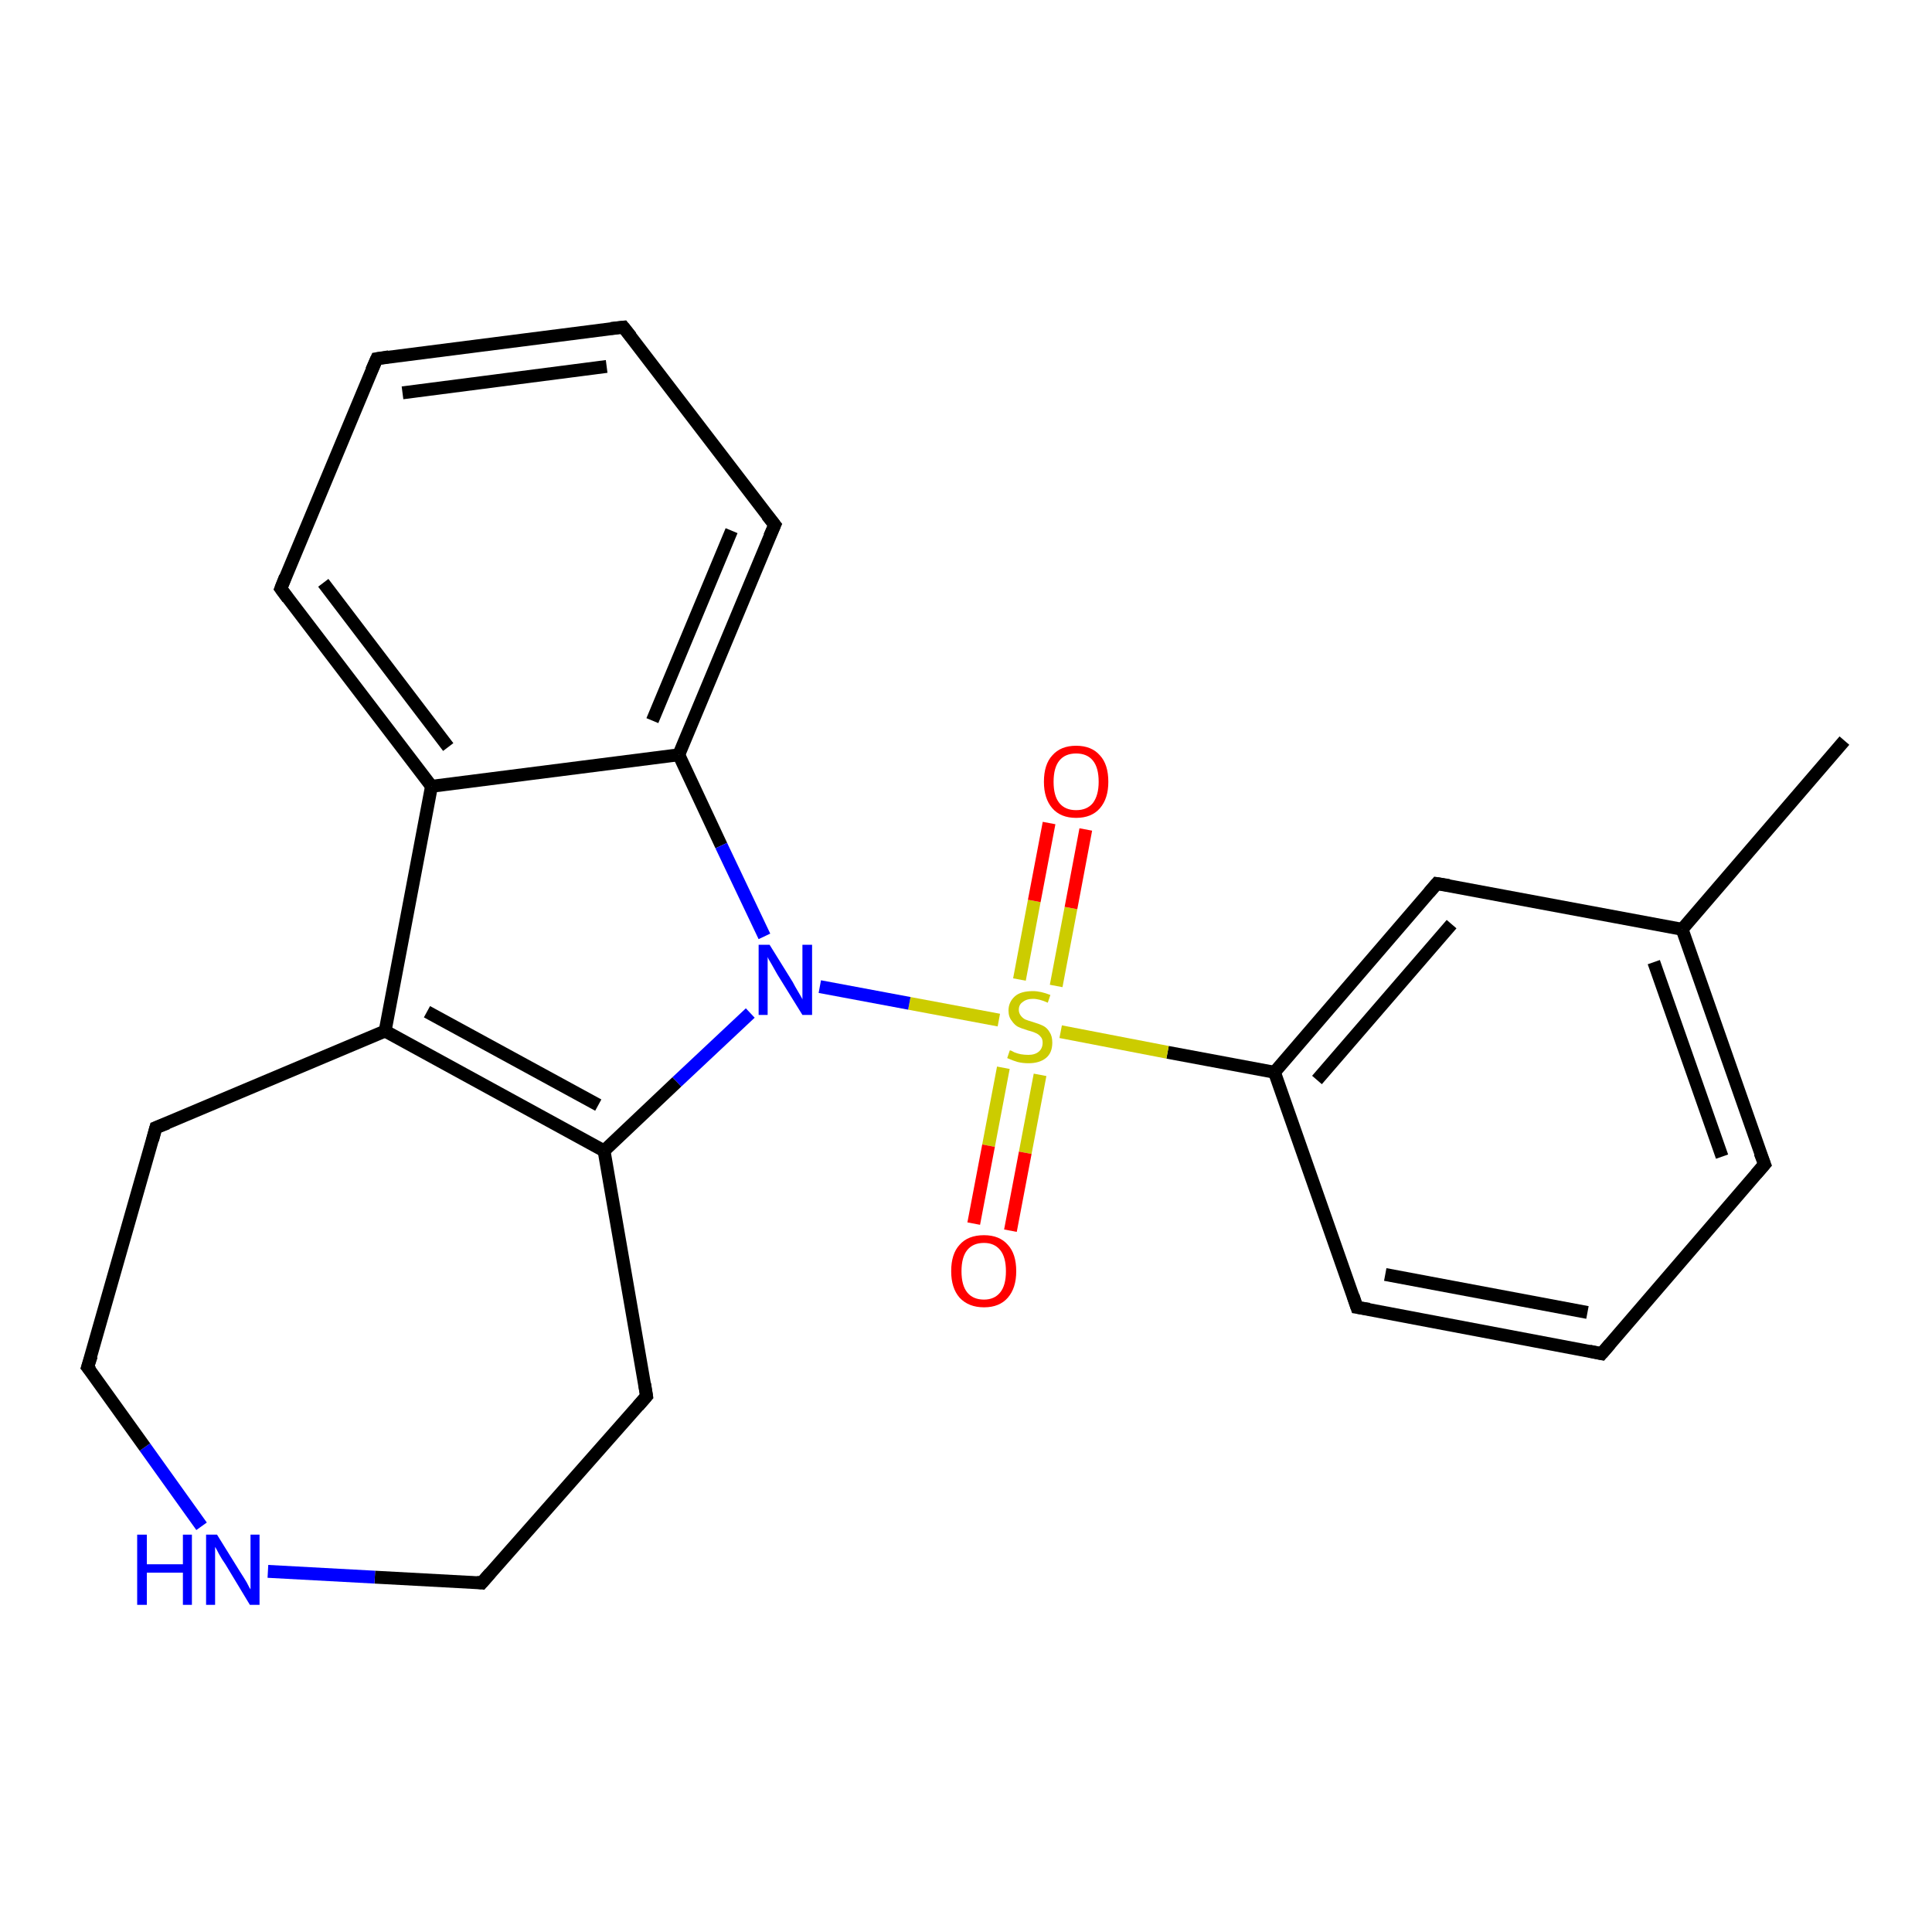 <?xml version='1.0' encoding='iso-8859-1'?>
<svg version='1.1' baseProfile='full'
              xmlns='http://www.w3.org/2000/svg'
                      xmlns:rdkit='http://www.rdkit.org/xml'
                      xmlns:xlink='http://www.w3.org/1999/xlink'
                  xml:space='preserve'
width='300px' height='300px' viewBox='0 0 300 300'>
<!-- END OF HEADER -->
<rect style='opacity:1.0;fill:#FFFFFF;stroke:none' width='300.0' height='300.0' x='0.0' y='0.0'> </rect>
<path class='bond-0 atom-0 atom-1' d='M 286.4,115.0 L 261.2,144.3' style='fill:none;fill-rule:evenodd;stroke:#000000;stroke-width:2.0px;stroke-linecap:butt;stroke-linejoin:miter;stroke-opacity:1' />
<path class='bond-1 atom-1 atom-2' d='M 261.2,144.3 L 274.0,180.8' style='fill:none;fill-rule:evenodd;stroke:#000000;stroke-width:2.0px;stroke-linecap:butt;stroke-linejoin:miter;stroke-opacity:1' />
<path class='bond-1 atom-1 atom-2' d='M 256.8,149.4 L 267.4,179.6' style='fill:none;fill-rule:evenodd;stroke:#000000;stroke-width:2.0px;stroke-linecap:butt;stroke-linejoin:miter;stroke-opacity:1' />
<path class='bond-2 atom-2 atom-3' d='M 274.0,180.8 L 248.7,210.2' style='fill:none;fill-rule:evenodd;stroke:#000000;stroke-width:2.0px;stroke-linecap:butt;stroke-linejoin:miter;stroke-opacity:1' />
<path class='bond-3 atom-3 atom-4' d='M 248.7,210.2 L 210.7,203.0' style='fill:none;fill-rule:evenodd;stroke:#000000;stroke-width:2.0px;stroke-linecap:butt;stroke-linejoin:miter;stroke-opacity:1' />
<path class='bond-3 atom-3 atom-4' d='M 246.5,203.8 L 215.1,197.9' style='fill:none;fill-rule:evenodd;stroke:#000000;stroke-width:2.0px;stroke-linecap:butt;stroke-linejoin:miter;stroke-opacity:1' />
<path class='bond-4 atom-4 atom-5' d='M 210.7,203.0 L 197.9,166.5' style='fill:none;fill-rule:evenodd;stroke:#000000;stroke-width:2.0px;stroke-linecap:butt;stroke-linejoin:miter;stroke-opacity:1' />
<path class='bond-5 atom-5 atom-6' d='M 197.9,166.5 L 223.1,137.2' style='fill:none;fill-rule:evenodd;stroke:#000000;stroke-width:2.0px;stroke-linecap:butt;stroke-linejoin:miter;stroke-opacity:1' />
<path class='bond-5 atom-5 atom-6' d='M 204.5,167.7 L 225.4,143.5' style='fill:none;fill-rule:evenodd;stroke:#000000;stroke-width:2.0px;stroke-linecap:butt;stroke-linejoin:miter;stroke-opacity:1' />
<path class='bond-6 atom-5 atom-7' d='M 197.9,166.5 L 181.3,163.4' style='fill:none;fill-rule:evenodd;stroke:#000000;stroke-width:2.0px;stroke-linecap:butt;stroke-linejoin:miter;stroke-opacity:1' />
<path class='bond-6 atom-5 atom-7' d='M 181.3,163.4 L 164.7,160.2' style='fill:none;fill-rule:evenodd;stroke:#CCCC00;stroke-width:2.0px;stroke-linecap:butt;stroke-linejoin:miter;stroke-opacity:1' />
<path class='bond-7 atom-7 atom-8' d='M 164.0,153.1 L 166.3,141.0' style='fill:none;fill-rule:evenodd;stroke:#CCCC00;stroke-width:2.0px;stroke-linecap:butt;stroke-linejoin:miter;stroke-opacity:1' />
<path class='bond-7 atom-7 atom-8' d='M 166.3,141.0 L 168.6,128.8' style='fill:none;fill-rule:evenodd;stroke:#FF0000;stroke-width:2.0px;stroke-linecap:butt;stroke-linejoin:miter;stroke-opacity:1' />
<path class='bond-7 atom-7 atom-8' d='M 158.3,152.1 L 160.6,139.9' style='fill:none;fill-rule:evenodd;stroke:#CCCC00;stroke-width:2.0px;stroke-linecap:butt;stroke-linejoin:miter;stroke-opacity:1' />
<path class='bond-7 atom-7 atom-8' d='M 160.6,139.9 L 162.9,127.8' style='fill:none;fill-rule:evenodd;stroke:#FF0000;stroke-width:2.0px;stroke-linecap:butt;stroke-linejoin:miter;stroke-opacity:1' />
<path class='bond-8 atom-7 atom-9' d='M 155.8,165.8 L 153.5,177.9' style='fill:none;fill-rule:evenodd;stroke:#CCCC00;stroke-width:2.0px;stroke-linecap:butt;stroke-linejoin:miter;stroke-opacity:1' />
<path class='bond-8 atom-7 atom-9' d='M 153.5,177.9 L 151.2,190.0' style='fill:none;fill-rule:evenodd;stroke:#FF0000;stroke-width:2.0px;stroke-linecap:butt;stroke-linejoin:miter;stroke-opacity:1' />
<path class='bond-8 atom-7 atom-9' d='M 161.5,166.9 L 159.2,179.0' style='fill:none;fill-rule:evenodd;stroke:#CCCC00;stroke-width:2.0px;stroke-linecap:butt;stroke-linejoin:miter;stroke-opacity:1' />
<path class='bond-8 atom-7 atom-9' d='M 159.2,179.0 L 156.9,191.1' style='fill:none;fill-rule:evenodd;stroke:#FF0000;stroke-width:2.0px;stroke-linecap:butt;stroke-linejoin:miter;stroke-opacity:1' />
<path class='bond-9 atom-7 atom-10' d='M 155.1,158.4 L 141.2,155.8' style='fill:none;fill-rule:evenodd;stroke:#CCCC00;stroke-width:2.0px;stroke-linecap:butt;stroke-linejoin:miter;stroke-opacity:1' />
<path class='bond-9 atom-7 atom-10' d='M 141.2,155.8 L 127.3,153.2' style='fill:none;fill-rule:evenodd;stroke:#0000FF;stroke-width:2.0px;stroke-linecap:butt;stroke-linejoin:miter;stroke-opacity:1' />
<path class='bond-10 atom-10 atom-11' d='M 116.5,157.3 L 105.1,168.0' style='fill:none;fill-rule:evenodd;stroke:#0000FF;stroke-width:2.0px;stroke-linecap:butt;stroke-linejoin:miter;stroke-opacity:1' />
<path class='bond-10 atom-10 atom-11' d='M 105.1,168.0 L 93.8,178.7' style='fill:none;fill-rule:evenodd;stroke:#000000;stroke-width:2.0px;stroke-linecap:butt;stroke-linejoin:miter;stroke-opacity:1' />
<path class='bond-11 atom-11 atom-12' d='M 93.8,178.7 L 100.4,216.8' style='fill:none;fill-rule:evenodd;stroke:#000000;stroke-width:2.0px;stroke-linecap:butt;stroke-linejoin:miter;stroke-opacity:1' />
<path class='bond-12 atom-12 atom-13' d='M 100.4,216.8 L 74.8,245.8' style='fill:none;fill-rule:evenodd;stroke:#000000;stroke-width:2.0px;stroke-linecap:butt;stroke-linejoin:miter;stroke-opacity:1' />
<path class='bond-13 atom-13 atom-14' d='M 74.8,245.8 L 58.2,244.9' style='fill:none;fill-rule:evenodd;stroke:#000000;stroke-width:2.0px;stroke-linecap:butt;stroke-linejoin:miter;stroke-opacity:1' />
<path class='bond-13 atom-13 atom-14' d='M 58.2,244.9 L 41.6,244.0' style='fill:none;fill-rule:evenodd;stroke:#0000FF;stroke-width:2.0px;stroke-linecap:butt;stroke-linejoin:miter;stroke-opacity:1' />
<path class='bond-14 atom-14 atom-15' d='M 31.3,237.0 L 22.5,224.7' style='fill:none;fill-rule:evenodd;stroke:#0000FF;stroke-width:2.0px;stroke-linecap:butt;stroke-linejoin:miter;stroke-opacity:1' />
<path class='bond-14 atom-14 atom-15' d='M 22.5,224.7 L 13.6,212.3' style='fill:none;fill-rule:evenodd;stroke:#000000;stroke-width:2.0px;stroke-linecap:butt;stroke-linejoin:miter;stroke-opacity:1' />
<path class='bond-15 atom-15 atom-16' d='M 13.6,212.3 L 24.2,175.1' style='fill:none;fill-rule:evenodd;stroke:#000000;stroke-width:2.0px;stroke-linecap:butt;stroke-linejoin:miter;stroke-opacity:1' />
<path class='bond-16 atom-16 atom-17' d='M 24.2,175.1 L 59.8,160.1' style='fill:none;fill-rule:evenodd;stroke:#000000;stroke-width:2.0px;stroke-linecap:butt;stroke-linejoin:miter;stroke-opacity:1' />
<path class='bond-17 atom-17 atom-18' d='M 59.8,160.1 L 67.0,122.1' style='fill:none;fill-rule:evenodd;stroke:#000000;stroke-width:2.0px;stroke-linecap:butt;stroke-linejoin:miter;stroke-opacity:1' />
<path class='bond-18 atom-18 atom-19' d='M 67.0,122.1 L 43.6,91.4' style='fill:none;fill-rule:evenodd;stroke:#000000;stroke-width:2.0px;stroke-linecap:butt;stroke-linejoin:miter;stroke-opacity:1' />
<path class='bond-18 atom-18 atom-19' d='M 69.6,116.0 L 50.2,90.5' style='fill:none;fill-rule:evenodd;stroke:#000000;stroke-width:2.0px;stroke-linecap:butt;stroke-linejoin:miter;stroke-opacity:1' />
<path class='bond-19 atom-19 atom-20' d='M 43.6,91.4 L 58.5,55.7' style='fill:none;fill-rule:evenodd;stroke:#000000;stroke-width:2.0px;stroke-linecap:butt;stroke-linejoin:miter;stroke-opacity:1' />
<path class='bond-20 atom-20 atom-21' d='M 58.5,55.7 L 96.8,50.8' style='fill:none;fill-rule:evenodd;stroke:#000000;stroke-width:2.0px;stroke-linecap:butt;stroke-linejoin:miter;stroke-opacity:1' />
<path class='bond-20 atom-20 atom-21' d='M 62.5,61.0 L 94.2,56.9' style='fill:none;fill-rule:evenodd;stroke:#000000;stroke-width:2.0px;stroke-linecap:butt;stroke-linejoin:miter;stroke-opacity:1' />
<path class='bond-21 atom-21 atom-22' d='M 96.8,50.8 L 120.3,81.5' style='fill:none;fill-rule:evenodd;stroke:#000000;stroke-width:2.0px;stroke-linecap:butt;stroke-linejoin:miter;stroke-opacity:1' />
<path class='bond-22 atom-22 atom-23' d='M 120.3,81.5 L 105.4,117.2' style='fill:none;fill-rule:evenodd;stroke:#000000;stroke-width:2.0px;stroke-linecap:butt;stroke-linejoin:miter;stroke-opacity:1' />
<path class='bond-22 atom-22 atom-23' d='M 113.6,82.4 L 101.3,111.9' style='fill:none;fill-rule:evenodd;stroke:#000000;stroke-width:2.0px;stroke-linecap:butt;stroke-linejoin:miter;stroke-opacity:1' />
<path class='bond-23 atom-6 atom-1' d='M 223.1,137.2 L 261.2,144.3' style='fill:none;fill-rule:evenodd;stroke:#000000;stroke-width:2.0px;stroke-linecap:butt;stroke-linejoin:miter;stroke-opacity:1' />
<path class='bond-24 atom-23 atom-10' d='M 105.4,117.2 L 112.0,131.3' style='fill:none;fill-rule:evenodd;stroke:#000000;stroke-width:2.0px;stroke-linecap:butt;stroke-linejoin:miter;stroke-opacity:1' />
<path class='bond-24 atom-23 atom-10' d='M 112.0,131.3 L 118.7,145.4' style='fill:none;fill-rule:evenodd;stroke:#0000FF;stroke-width:2.0px;stroke-linecap:butt;stroke-linejoin:miter;stroke-opacity:1' />
<path class='bond-25 atom-17 atom-11' d='M 59.8,160.1 L 93.8,178.7' style='fill:none;fill-rule:evenodd;stroke:#000000;stroke-width:2.0px;stroke-linecap:butt;stroke-linejoin:miter;stroke-opacity:1' />
<path class='bond-25 atom-17 atom-11' d='M 66.3,157.1 L 92.9,171.6' style='fill:none;fill-rule:evenodd;stroke:#000000;stroke-width:2.0px;stroke-linecap:butt;stroke-linejoin:miter;stroke-opacity:1' />
<path class='bond-26 atom-23 atom-18' d='M 105.4,117.2 L 67.0,122.1' style='fill:none;fill-rule:evenodd;stroke:#000000;stroke-width:2.0px;stroke-linecap:butt;stroke-linejoin:miter;stroke-opacity:1' />
<path d='M 273.3,179.0 L 274.0,180.8 L 272.7,182.3' style='fill:none;stroke:#000000;stroke-width:2.0px;stroke-linecap:butt;stroke-linejoin:miter;stroke-opacity:1;' />
<path d='M 250.0,208.7 L 248.7,210.2 L 246.8,209.8' style='fill:none;stroke:#000000;stroke-width:2.0px;stroke-linecap:butt;stroke-linejoin:miter;stroke-opacity:1;' />
<path d='M 212.6,203.3 L 210.7,203.0 L 210.1,201.2' style='fill:none;stroke:#000000;stroke-width:2.0px;stroke-linecap:butt;stroke-linejoin:miter;stroke-opacity:1;' />
<path d='M 221.9,138.6 L 223.1,137.2 L 225.0,137.5' style='fill:none;stroke:#000000;stroke-width:2.0px;stroke-linecap:butt;stroke-linejoin:miter;stroke-opacity:1;' />
<path d='M 100.1,214.9 L 100.4,216.8 L 99.1,218.3' style='fill:none;stroke:#000000;stroke-width:2.0px;stroke-linecap:butt;stroke-linejoin:miter;stroke-opacity:1;' />
<path d='M 76.1,244.3 L 74.8,245.8 L 74.0,245.7' style='fill:none;stroke:#000000;stroke-width:2.0px;stroke-linecap:butt;stroke-linejoin:miter;stroke-opacity:1;' />
<path d='M 14.1,212.9 L 13.6,212.3 L 14.2,210.5' style='fill:none;stroke:#000000;stroke-width:2.0px;stroke-linecap:butt;stroke-linejoin:miter;stroke-opacity:1;' />
<path d='M 23.7,177.0 L 24.2,175.1 L 26.0,174.4' style='fill:none;stroke:#000000;stroke-width:2.0px;stroke-linecap:butt;stroke-linejoin:miter;stroke-opacity:1;' />
<path d='M 44.7,92.9 L 43.6,91.4 L 44.3,89.6' style='fill:none;stroke:#000000;stroke-width:2.0px;stroke-linecap:butt;stroke-linejoin:miter;stroke-opacity:1;' />
<path d='M 57.7,57.5 L 58.5,55.7 L 60.4,55.4' style='fill:none;stroke:#000000;stroke-width:2.0px;stroke-linecap:butt;stroke-linejoin:miter;stroke-opacity:1;' />
<path d='M 94.9,51.0 L 96.8,50.8 L 98.0,52.3' style='fill:none;stroke:#000000;stroke-width:2.0px;stroke-linecap:butt;stroke-linejoin:miter;stroke-opacity:1;' />
<path d='M 119.1,80.0 L 120.3,81.5 L 119.5,83.3' style='fill:none;stroke:#000000;stroke-width:2.0px;stroke-linecap:butt;stroke-linejoin:miter;stroke-opacity:1;' />
<path class='atom-7' d='M 156.8 163.1
Q 157.0 163.1, 157.5 163.4
Q 158.0 163.6, 158.5 163.7
Q 159.1 163.8, 159.7 163.8
Q 160.7 163.8, 161.3 163.3
Q 161.9 162.8, 161.9 161.9
Q 161.9 161.3, 161.6 161.0
Q 161.3 160.6, 160.8 160.4
Q 160.4 160.2, 159.6 160.0
Q 158.6 159.7, 158.0 159.4
Q 157.5 159.1, 157.1 158.5
Q 156.6 157.9, 156.6 156.9
Q 156.6 155.6, 157.6 154.7
Q 158.5 153.9, 160.4 153.9
Q 161.6 153.9, 163.1 154.5
L 162.7 155.7
Q 161.4 155.1, 160.4 155.1
Q 159.4 155.1, 158.8 155.6
Q 158.2 156.0, 158.2 156.8
Q 158.2 157.3, 158.5 157.7
Q 158.8 158.1, 159.2 158.3
Q 159.7 158.5, 160.4 158.7
Q 161.4 159.0, 162.0 159.3
Q 162.6 159.6, 163.0 160.3
Q 163.4 160.9, 163.4 161.9
Q 163.4 163.5, 162.4 164.3
Q 161.4 165.1, 159.7 165.1
Q 158.8 165.1, 158.0 164.9
Q 157.3 164.7, 156.4 164.3
L 156.8 163.1
' fill='#CCCC00'/>
<path class='atom-8' d='M 162.1 121.4
Q 162.1 118.7, 163.4 117.3
Q 164.7 115.8, 167.1 115.8
Q 169.5 115.8, 170.8 117.3
Q 172.1 118.7, 172.1 121.4
Q 172.1 124.0, 170.8 125.5
Q 169.5 127.0, 167.1 127.0
Q 164.7 127.0, 163.4 125.5
Q 162.1 124.0, 162.1 121.4
M 167.1 125.8
Q 168.8 125.8, 169.7 124.7
Q 170.6 123.5, 170.6 121.4
Q 170.6 119.2, 169.7 118.1
Q 168.8 117.0, 167.1 117.0
Q 165.4 117.0, 164.5 118.1
Q 163.6 119.2, 163.6 121.4
Q 163.6 123.6, 164.5 124.7
Q 165.4 125.8, 167.1 125.8
' fill='#FF0000'/>
<path class='atom-9' d='M 147.7 197.4
Q 147.7 194.7, 149.0 193.3
Q 150.3 191.8, 152.8 191.8
Q 155.2 191.8, 156.5 193.3
Q 157.8 194.7, 157.8 197.4
Q 157.8 200.0, 156.5 201.5
Q 155.2 203.0, 152.8 203.0
Q 150.4 203.0, 149.0 201.5
Q 147.7 200.0, 147.7 197.4
M 152.8 201.8
Q 154.4 201.8, 155.3 200.7
Q 156.2 199.6, 156.2 197.4
Q 156.2 195.2, 155.3 194.1
Q 154.4 193.0, 152.8 193.0
Q 151.1 193.0, 150.2 194.1
Q 149.3 195.2, 149.3 197.4
Q 149.3 199.6, 150.2 200.7
Q 151.1 201.8, 152.8 201.8
' fill='#FF0000'/>
<path class='atom-10' d='M 119.5 146.7
L 123.1 152.5
Q 123.4 153.1, 124.0 154.1
Q 124.6 155.1, 124.6 155.2
L 124.6 146.7
L 126.1 146.7
L 126.1 157.6
L 124.6 157.6
L 120.7 151.3
Q 120.3 150.6, 119.8 149.7
Q 119.3 148.9, 119.2 148.6
L 119.2 157.6
L 117.8 157.6
L 117.8 146.7
L 119.5 146.7
' fill='#0000FF'/>
<path class='atom-14' d='M 21.3 238.3
L 22.8 238.3
L 22.8 242.9
L 28.4 242.9
L 28.4 238.3
L 29.8 238.3
L 29.8 249.2
L 28.4 249.2
L 28.4 244.2
L 22.8 244.2
L 22.8 249.2
L 21.3 249.2
L 21.3 238.3
' fill='#0000FF'/>
<path class='atom-14' d='M 33.7 238.3
L 37.3 244.1
Q 37.7 244.7, 38.3 245.7
Q 38.8 246.7, 38.9 246.8
L 38.9 238.3
L 40.3 238.3
L 40.3 249.2
L 38.8 249.2
L 35.0 242.9
Q 34.5 242.2, 34.0 241.3
Q 33.6 240.5, 33.4 240.2
L 33.4 249.2
L 32.0 249.2
L 32.0 238.3
L 33.7 238.3
' fill='#0000FF'/>
</svg>
